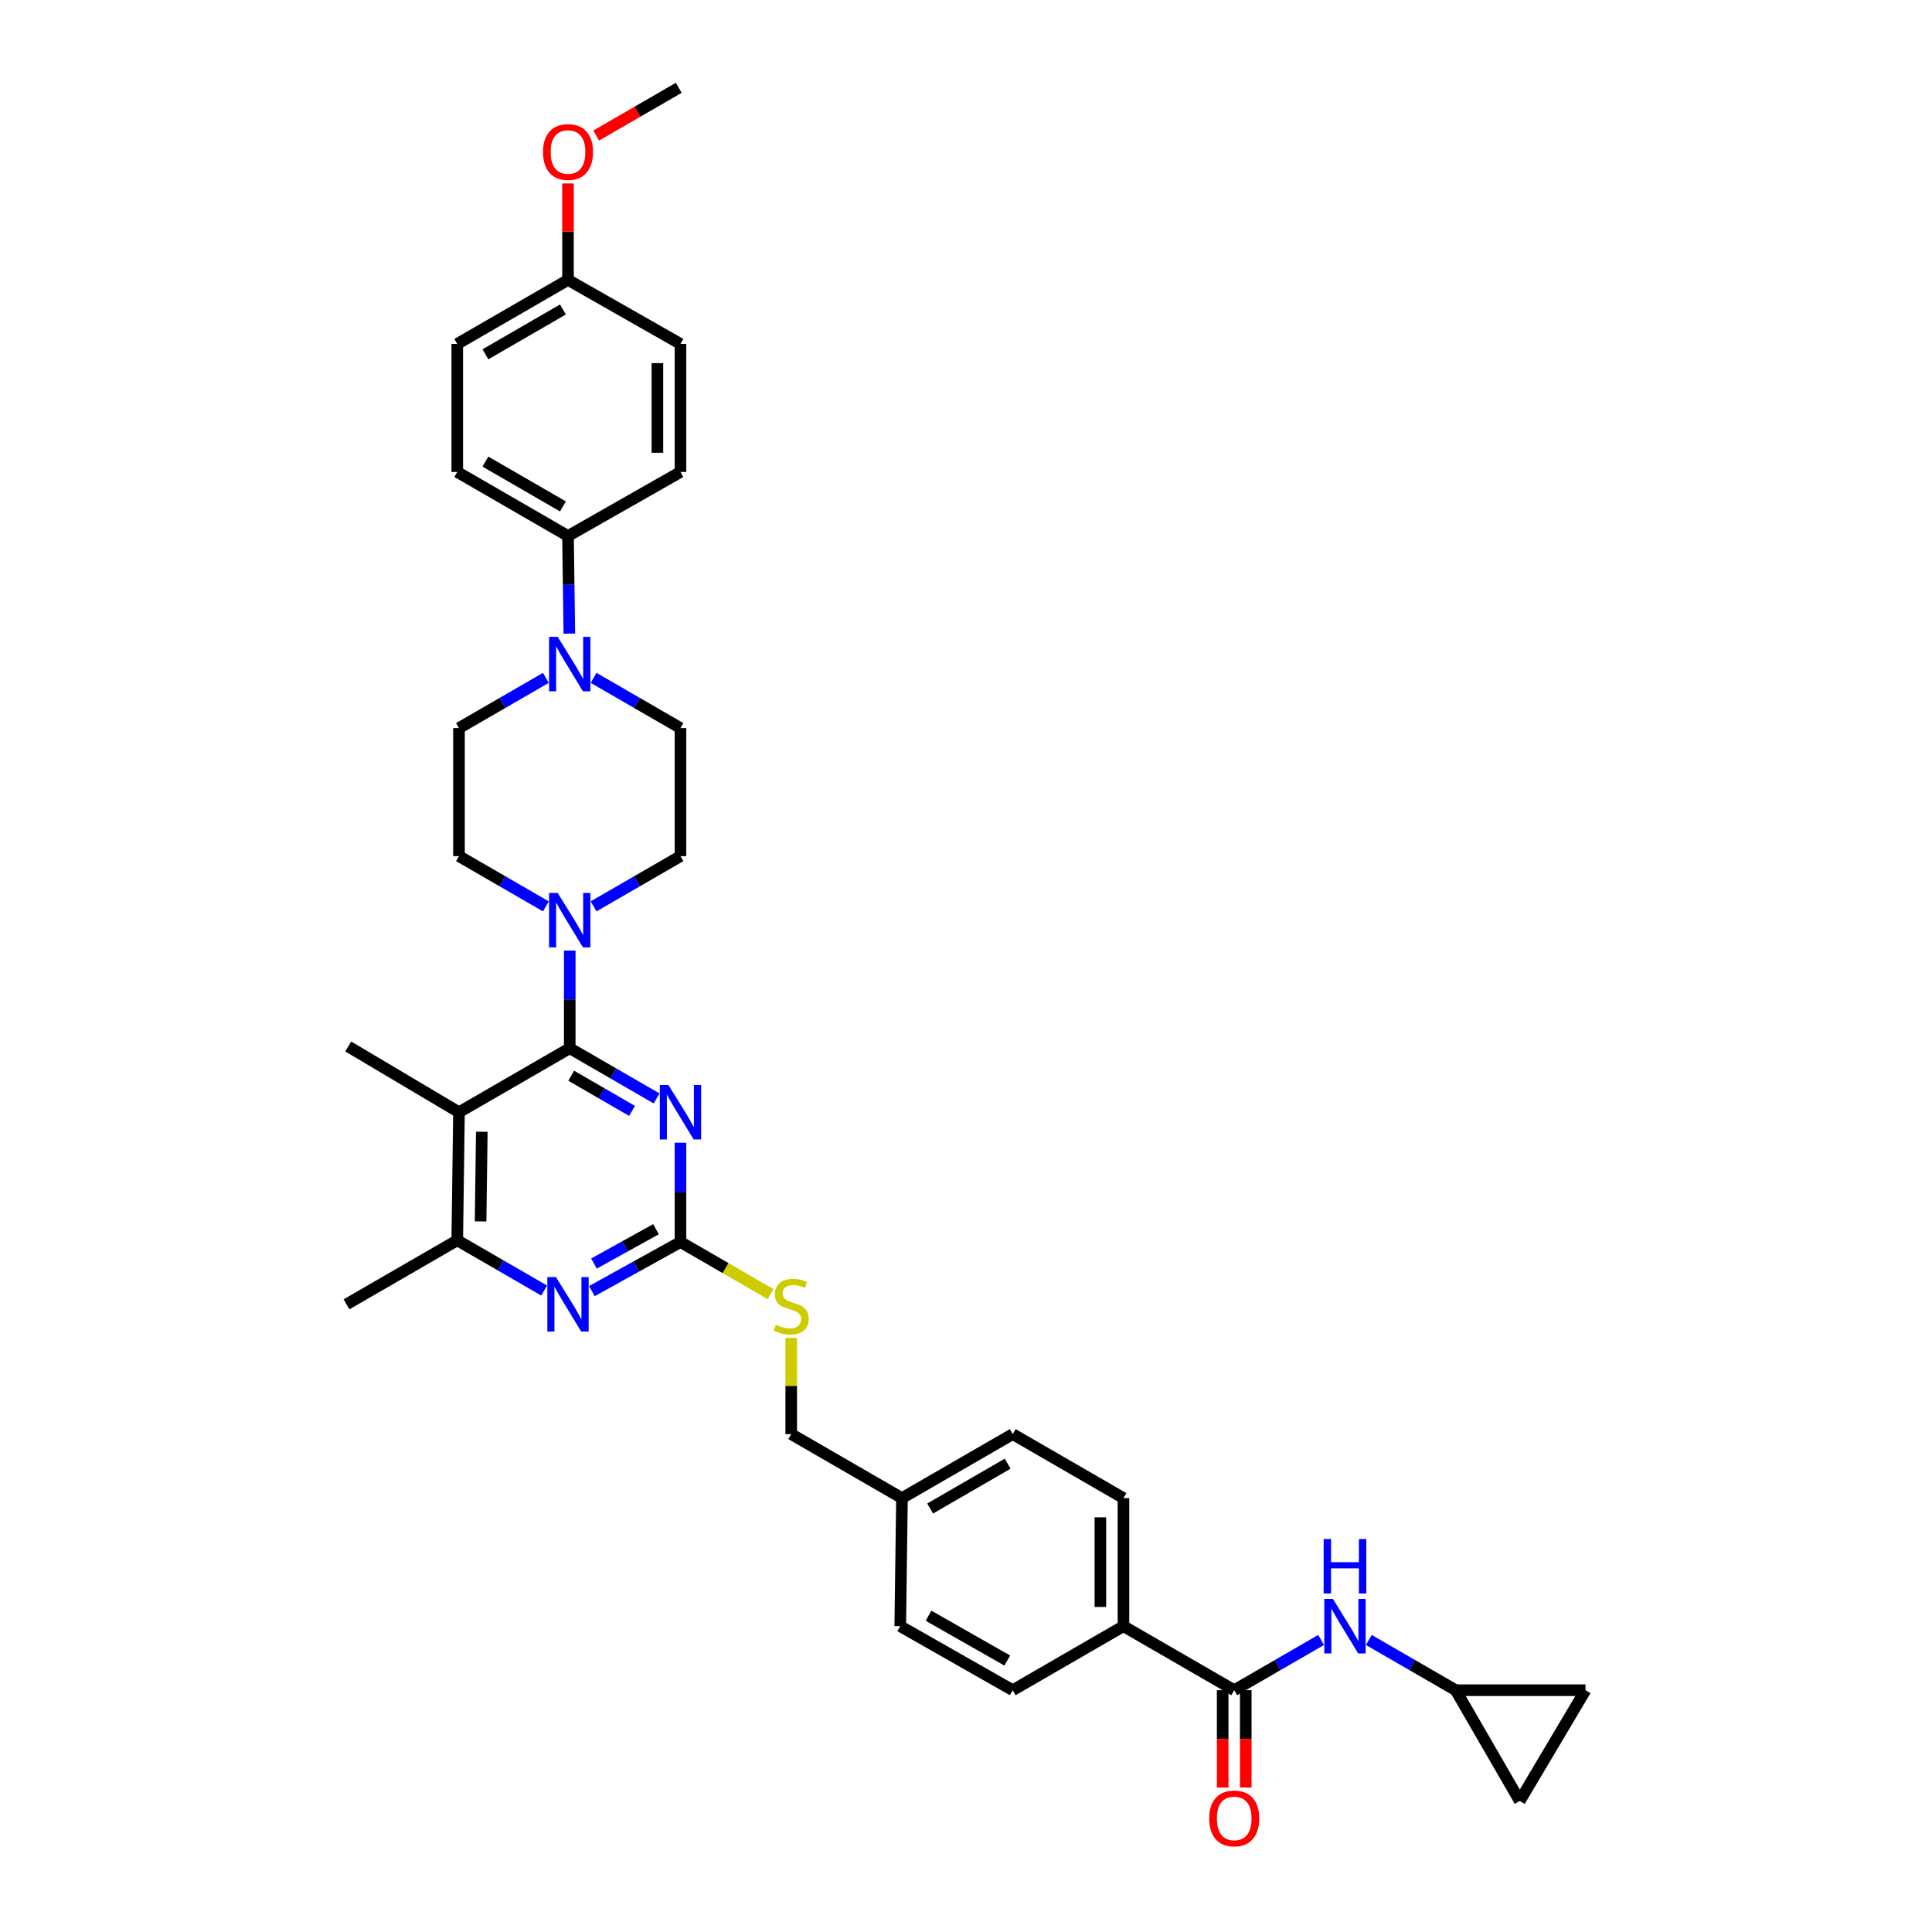 <?xml version='1.0' encoding='iso-8859-1'?>
<svg version='1.1' baseProfile='full'
              xmlns='http://www.w3.org/2000/svg'
                      xmlns:rdkit='http://www.rdkit.org/xml'
                      xmlns:xlink='http://www.w3.org/1999/xlink'
                  xml:space='preserve'
width='1000px' height='1000px' viewBox='0 0 1000 1000'>
<!-- END OF HEADER -->
<rect style='opacity:1.0;fill:#FFFFFF;stroke:none' width='1000' height='1000' x='0' y='0'> </rect>
<path class='bond-0' d='M 638.828,874.846 L 661.316,861.845' style='fill:none;fill-rule:evenodd;stroke:#000000;stroke-width:6px;stroke-linecap:butt;stroke-linejoin:miter;stroke-opacity:1' />
<path class='bond-0' d='M 661.316,861.845 L 683.805,848.845' style='fill:none;fill-rule:evenodd;stroke:#0000FF;stroke-width:6px;stroke-linecap:butt;stroke-linejoin:miter;stroke-opacity:1' />
<path class='bond-1' d='M 632.855,874.846 L 632.855,900.031' style='fill:none;fill-rule:evenodd;stroke:#000000;stroke-width:6px;stroke-linecap:butt;stroke-linejoin:miter;stroke-opacity:1' />
<path class='bond-1' d='M 632.855,900.031 L 632.855,925.217' style='fill:none;fill-rule:evenodd;stroke:#FF0000;stroke-width:6px;stroke-linecap:butt;stroke-linejoin:miter;stroke-opacity:1' />
<path class='bond-1' d='M 644.801,874.846 L 644.801,900.031' style='fill:none;fill-rule:evenodd;stroke:#000000;stroke-width:6px;stroke-linecap:butt;stroke-linejoin:miter;stroke-opacity:1' />
<path class='bond-1' d='M 644.801,900.031 L 644.801,925.217' style='fill:none;fill-rule:evenodd;stroke:#FF0000;stroke-width:6px;stroke-linecap:butt;stroke-linejoin:miter;stroke-opacity:1' />
<path class='bond-2' d='M 638.828,874.846 L 581.503,841.707' style='fill:none;fill-rule:evenodd;stroke:#000000;stroke-width:6px;stroke-linecap:butt;stroke-linejoin:miter;stroke-opacity:1' />
<path class='bond-3' d='M 708.5,848.845 L 730.989,861.845' style='fill:none;fill-rule:evenodd;stroke:#0000FF;stroke-width:6px;stroke-linecap:butt;stroke-linejoin:miter;stroke-opacity:1' />
<path class='bond-3' d='M 730.989,861.845 L 753.477,874.846' style='fill:none;fill-rule:evenodd;stroke:#000000;stroke-width:6px;stroke-linecap:butt;stroke-linejoin:miter;stroke-opacity:1' />
<path class='bond-4' d='M 753.477,874.846 L 820.651,874.846' style='fill:none;fill-rule:evenodd;stroke:#000000;stroke-width:6px;stroke-linecap:butt;stroke-linejoin:miter;stroke-opacity:1' />
<path class='bond-5' d='M 753.477,874.846 L 786.616,932.17' style='fill:none;fill-rule:evenodd;stroke:#000000;stroke-width:6px;stroke-linecap:butt;stroke-linejoin:miter;stroke-opacity:1' />
<path class='bond-6' d='M 820.651,874.846 L 786.616,932.17' style='fill:none;fill-rule:evenodd;stroke:#000000;stroke-width:6px;stroke-linecap:butt;stroke-linejoin:miter;stroke-opacity:1' />
<path class='bond-7' d='M 294.681,327.958 L 294.339,302.696' style='fill:none;fill-rule:evenodd;stroke:#0000FF;stroke-width:6px;stroke-linecap:butt;stroke-linejoin:miter;stroke-opacity:1' />
<path class='bond-7' d='M 294.339,302.696 L 293.998,277.434' style='fill:none;fill-rule:evenodd;stroke:#000000;stroke-width:6px;stroke-linecap:butt;stroke-linejoin:miter;stroke-opacity:1' />
<path class='bond-8' d='M 282.546,350.852 L 260.058,363.855' style='fill:none;fill-rule:evenodd;stroke:#0000FF;stroke-width:6px;stroke-linecap:butt;stroke-linejoin:miter;stroke-opacity:1' />
<path class='bond-8' d='M 260.058,363.855 L 237.569,376.858' style='fill:none;fill-rule:evenodd;stroke:#000000;stroke-width:6px;stroke-linecap:butt;stroke-linejoin:miter;stroke-opacity:1' />
<path class='bond-9' d='M 307.242,350.853 L 329.727,363.855' style='fill:none;fill-rule:evenodd;stroke:#0000FF;stroke-width:6px;stroke-linecap:butt;stroke-linejoin:miter;stroke-opacity:1' />
<path class='bond-9' d='M 329.727,363.855 L 352.212,376.858' style='fill:none;fill-rule:evenodd;stroke:#000000;stroke-width:6px;stroke-linecap:butt;stroke-linejoin:miter;stroke-opacity:1' />
<path class='bond-10' d='M 282.546,469.137 L 260.058,456.136' style='fill:none;fill-rule:evenodd;stroke:#0000FF;stroke-width:6px;stroke-linecap:butt;stroke-linejoin:miter;stroke-opacity:1' />
<path class='bond-10' d='M 260.058,456.136 L 237.569,443.136' style='fill:none;fill-rule:evenodd;stroke:#000000;stroke-width:6px;stroke-linecap:butt;stroke-linejoin:miter;stroke-opacity:1' />
<path class='bond-11' d='M 294.894,492.029 L 294.894,517.291' style='fill:none;fill-rule:evenodd;stroke:#0000FF;stroke-width:6px;stroke-linecap:butt;stroke-linejoin:miter;stroke-opacity:1' />
<path class='bond-11' d='M 294.894,517.291 L 294.894,542.553' style='fill:none;fill-rule:evenodd;stroke:#000000;stroke-width:6px;stroke-linecap:butt;stroke-linejoin:miter;stroke-opacity:1' />
<path class='bond-12' d='M 307.241,469.136 L 329.727,456.136' style='fill:none;fill-rule:evenodd;stroke:#0000FF;stroke-width:6px;stroke-linecap:butt;stroke-linejoin:miter;stroke-opacity:1' />
<path class='bond-12' d='M 329.727,456.136 L 352.212,443.136' style='fill:none;fill-rule:evenodd;stroke:#000000;stroke-width:6px;stroke-linecap:butt;stroke-linejoin:miter;stroke-opacity:1' />
<path class='bond-13' d='M 293.998,277.434 L 236.673,244.295' style='fill:none;fill-rule:evenodd;stroke:#000000;stroke-width:6px;stroke-linecap:butt;stroke-linejoin:miter;stroke-opacity:1' />
<path class='bond-13' d='M 291.378,262.12 L 251.251,238.923' style='fill:none;fill-rule:evenodd;stroke:#000000;stroke-width:6px;stroke-linecap:butt;stroke-linejoin:miter;stroke-opacity:1' />
<path class='bond-14' d='M 293.998,277.434 L 352.212,244.295' style='fill:none;fill-rule:evenodd;stroke:#000000;stroke-width:6px;stroke-linecap:butt;stroke-linejoin:miter;stroke-opacity:1' />
<path class='bond-15' d='M 398.841,669.829 L 375.527,656.351' style='fill:none;fill-rule:evenodd;stroke:#CCCC00;stroke-width:6px;stroke-linecap:butt;stroke-linejoin:miter;stroke-opacity:1' />
<path class='bond-15' d='M 375.527,656.351 L 352.212,642.872' style='fill:none;fill-rule:evenodd;stroke:#000000;stroke-width:6px;stroke-linecap:butt;stroke-linejoin:miter;stroke-opacity:1' />
<path class='bond-16' d='M 409.536,692.482 L 409.536,717.386' style='fill:none;fill-rule:evenodd;stroke:#CCCC00;stroke-width:6px;stroke-linecap:butt;stroke-linejoin:miter;stroke-opacity:1' />
<path class='bond-16' d='M 409.536,717.386 L 409.536,742.29' style='fill:none;fill-rule:evenodd;stroke:#000000;stroke-width:6px;stroke-linecap:butt;stroke-linejoin:miter;stroke-opacity:1' />
<path class='bond-17' d='M 237.569,575.692 L 236.673,641.976' style='fill:none;fill-rule:evenodd;stroke:#000000;stroke-width:6px;stroke-linecap:butt;stroke-linejoin:miter;stroke-opacity:1' />
<path class='bond-17' d='M 249.381,585.796 L 248.753,632.195' style='fill:none;fill-rule:evenodd;stroke:#000000;stroke-width:6px;stroke-linecap:butt;stroke-linejoin:miter;stroke-opacity:1' />
<path class='bond-18' d='M 237.569,575.692 L 294.894,542.553' style='fill:none;fill-rule:evenodd;stroke:#000000;stroke-width:6px;stroke-linecap:butt;stroke-linejoin:miter;stroke-opacity:1' />
<path class='bond-19' d='M 237.569,575.692 L 180.245,541.657' style='fill:none;fill-rule:evenodd;stroke:#000000;stroke-width:6px;stroke-linecap:butt;stroke-linejoin:miter;stroke-opacity:1' />
<path class='bond-20' d='M 236.673,641.976 L 179.349,675.115' style='fill:none;fill-rule:evenodd;stroke:#000000;stroke-width:6px;stroke-linecap:butt;stroke-linejoin:miter;stroke-opacity:1' />
<path class='bond-21' d='M 236.673,641.976 L 259.162,654.977' style='fill:none;fill-rule:evenodd;stroke:#000000;stroke-width:6px;stroke-linecap:butt;stroke-linejoin:miter;stroke-opacity:1' />
<path class='bond-21' d='M 259.162,654.977 L 281.65,667.977' style='fill:none;fill-rule:evenodd;stroke:#0000FF;stroke-width:6px;stroke-linecap:butt;stroke-linejoin:miter;stroke-opacity:1' />
<path class='bond-22' d='M 306.354,668.272 L 329.283,655.572' style='fill:none;fill-rule:evenodd;stroke:#0000FF;stroke-width:6px;stroke-linecap:butt;stroke-linejoin:miter;stroke-opacity:1' />
<path class='bond-22' d='M 329.283,655.572 L 352.212,642.872' style='fill:none;fill-rule:evenodd;stroke:#000000;stroke-width:6px;stroke-linecap:butt;stroke-linejoin:miter;stroke-opacity:1' />
<path class='bond-22' d='M 307.444,654.011 L 323.495,645.121' style='fill:none;fill-rule:evenodd;stroke:#0000FF;stroke-width:6px;stroke-linecap:butt;stroke-linejoin:miter;stroke-opacity:1' />
<path class='bond-22' d='M 323.495,645.121 L 339.545,636.232' style='fill:none;fill-rule:evenodd;stroke:#000000;stroke-width:6px;stroke-linecap:butt;stroke-linejoin:miter;stroke-opacity:1' />
<path class='bond-23' d='M 352.212,642.872 L 352.212,617.171' style='fill:none;fill-rule:evenodd;stroke:#000000;stroke-width:6px;stroke-linecap:butt;stroke-linejoin:miter;stroke-opacity:1' />
<path class='bond-23' d='M 352.212,617.171 L 352.212,591.469' style='fill:none;fill-rule:evenodd;stroke:#0000FF;stroke-width:6px;stroke-linecap:butt;stroke-linejoin:miter;stroke-opacity:1' />
<path class='bond-24' d='M 339.864,568.553 L 317.379,555.553' style='fill:none;fill-rule:evenodd;stroke:#0000FF;stroke-width:6px;stroke-linecap:butt;stroke-linejoin:miter;stroke-opacity:1' />
<path class='bond-24' d='M 317.379,555.553 L 294.894,542.553' style='fill:none;fill-rule:evenodd;stroke:#000000;stroke-width:6px;stroke-linecap:butt;stroke-linejoin:miter;stroke-opacity:1' />
<path class='bond-24' d='M 327.139,574.996 L 311.399,565.895' style='fill:none;fill-rule:evenodd;stroke:#0000FF;stroke-width:6px;stroke-linecap:butt;stroke-linejoin:miter;stroke-opacity:1' />
<path class='bond-24' d='M 311.399,565.895 L 295.66,556.795' style='fill:none;fill-rule:evenodd;stroke:#000000;stroke-width:6px;stroke-linecap:butt;stroke-linejoin:miter;stroke-opacity:1' />
<path class='bond-25' d='M 524.186,742.29 L 466.861,775.429' style='fill:none;fill-rule:evenodd;stroke:#000000;stroke-width:6px;stroke-linecap:butt;stroke-linejoin:miter;stroke-opacity:1' />
<path class='bond-25' d='M 521.566,757.603 L 481.439,780.801' style='fill:none;fill-rule:evenodd;stroke:#000000;stroke-width:6px;stroke-linecap:butt;stroke-linejoin:miter;stroke-opacity:1' />
<path class='bond-26' d='M 524.186,742.29 L 581.503,775.429' style='fill:none;fill-rule:evenodd;stroke:#000000;stroke-width:6px;stroke-linecap:butt;stroke-linejoin:miter;stroke-opacity:1' />
<path class='bond-27' d='M 466.861,775.429 L 465.965,841.707' style='fill:none;fill-rule:evenodd;stroke:#000000;stroke-width:6px;stroke-linecap:butt;stroke-linejoin:miter;stroke-opacity:1' />
<path class='bond-28' d='M 466.861,775.429 L 409.536,742.29' style='fill:none;fill-rule:evenodd;stroke:#000000;stroke-width:6px;stroke-linecap:butt;stroke-linejoin:miter;stroke-opacity:1' />
<path class='bond-29' d='M 465.965,841.707 L 524.186,874.846' style='fill:none;fill-rule:evenodd;stroke:#000000;stroke-width:6px;stroke-linecap:butt;stroke-linejoin:miter;stroke-opacity:1' />
<path class='bond-29' d='M 480.608,836.295 L 521.362,859.492' style='fill:none;fill-rule:evenodd;stroke:#000000;stroke-width:6px;stroke-linecap:butt;stroke-linejoin:miter;stroke-opacity:1' />
<path class='bond-30' d='M 524.186,874.846 L 581.503,841.707' style='fill:none;fill-rule:evenodd;stroke:#000000;stroke-width:6px;stroke-linecap:butt;stroke-linejoin:miter;stroke-opacity:1' />
<path class='bond-31' d='M 581.503,841.707 L 581.503,775.429' style='fill:none;fill-rule:evenodd;stroke:#000000;stroke-width:6px;stroke-linecap:butt;stroke-linejoin:miter;stroke-opacity:1' />
<path class='bond-31' d='M 569.557,831.765 L 569.557,785.37' style='fill:none;fill-rule:evenodd;stroke:#000000;stroke-width:6px;stroke-linecap:butt;stroke-linejoin:miter;stroke-opacity:1' />
<path class='bond-32' d='M 236.673,244.295 L 236.673,178.017' style='fill:none;fill-rule:evenodd;stroke:#000000;stroke-width:6px;stroke-linecap:butt;stroke-linejoin:miter;stroke-opacity:1' />
<path class='bond-33' d='M 352.212,244.295 L 352.212,178.017' style='fill:none;fill-rule:evenodd;stroke:#000000;stroke-width:6px;stroke-linecap:butt;stroke-linejoin:miter;stroke-opacity:1' />
<path class='bond-33' d='M 340.265,234.353 L 340.265,187.959' style='fill:none;fill-rule:evenodd;stroke:#000000;stroke-width:6px;stroke-linecap:butt;stroke-linejoin:miter;stroke-opacity:1' />
<path class='bond-34' d='M 293.998,144.878 L 352.212,178.017' style='fill:none;fill-rule:evenodd;stroke:#000000;stroke-width:6px;stroke-linecap:butt;stroke-linejoin:miter;stroke-opacity:1' />
<path class='bond-35' d='M 293.998,144.878 L 293.998,119.915' style='fill:none;fill-rule:evenodd;stroke:#000000;stroke-width:6px;stroke-linecap:butt;stroke-linejoin:miter;stroke-opacity:1' />
<path class='bond-35' d='M 293.998,119.915 L 293.998,94.952' style='fill:none;fill-rule:evenodd;stroke:#FF0000;stroke-width:6px;stroke-linecap:butt;stroke-linejoin:miter;stroke-opacity:1' />
<path class='bond-36' d='M 293.998,144.878 L 236.673,178.017' style='fill:none;fill-rule:evenodd;stroke:#000000;stroke-width:6px;stroke-linecap:butt;stroke-linejoin:miter;stroke-opacity:1' />
<path class='bond-36' d='M 291.378,160.192 L 251.251,183.389' style='fill:none;fill-rule:evenodd;stroke:#000000;stroke-width:6px;stroke-linecap:butt;stroke-linejoin:miter;stroke-opacity:1' />
<path class='bond-37' d='M 237.569,376.858 L 237.569,443.136' style='fill:none;fill-rule:evenodd;stroke:#000000;stroke-width:6px;stroke-linecap:butt;stroke-linejoin:miter;stroke-opacity:1' />
<path class='bond-38' d='M 352.212,376.858 L 352.212,443.136' style='fill:none;fill-rule:evenodd;stroke:#000000;stroke-width:6px;stroke-linecap:butt;stroke-linejoin:miter;stroke-opacity:1' />
<path class='bond-39' d='M 308.596,70.159 L 329.956,57.807' style='fill:none;fill-rule:evenodd;stroke:#FF0000;stroke-width:6px;stroke-linecap:butt;stroke-linejoin:miter;stroke-opacity:1' />
<path class='bond-39' d='M 329.956,57.807 L 351.316,45.455' style='fill:none;fill-rule:evenodd;stroke:#000000;stroke-width:6px;stroke-linecap:butt;stroke-linejoin:miter;stroke-opacity:1' />
<path  class='atom-1' d='M 689.92 827.609
L 699.159 842.543
Q 700.075 844.016, 701.549 846.684
Q 703.022 849.352, 703.102 849.512
L 703.102 827.609
L 706.845 827.609
L 706.845 855.804
L 702.982 855.804
L 693.066 839.476
Q 691.912 837.565, 690.677 835.375
Q 689.482 833.184, 689.124 832.508
L 689.124 855.804
L 685.46 855.804
L 685.46 827.609
L 689.92 827.609
' fill='#0000FF'/>
<path  class='atom-1' d='M 685.122 796.596
L 688.945 796.596
L 688.945 808.582
L 703.361 808.582
L 703.361 796.596
L 707.183 796.596
L 707.183 824.79
L 703.361 824.79
L 703.361 811.768
L 688.945 811.768
L 688.945 824.79
L 685.122 824.79
L 685.122 796.596
' fill='#0000FF'/>
<path  class='atom-2' d='M 625.886 941.21
Q 625.886 934.44, 629.231 930.657
Q 632.576 926.874, 638.828 926.874
Q 645.08 926.874, 648.425 930.657
Q 651.77 934.44, 651.77 941.21
Q 651.77 948.059, 648.385 951.962
Q 645.001 955.825, 638.828 955.825
Q 632.616 955.825, 629.231 951.962
Q 625.886 948.099, 625.886 941.21
M 638.828 952.639
Q 643.129 952.639, 645.439 949.772
Q 647.788 946.865, 647.788 941.21
Q 647.788 935.674, 645.439 932.887
Q 643.129 930.059, 638.828 930.059
Q 634.527 930.059, 632.178 932.847
Q 629.868 935.635, 629.868 941.21
Q 629.868 946.904, 632.178 949.772
Q 634.527 952.639, 638.828 952.639
' fill='#FF0000'/>
<path  class='atom-5' d='M 288.662 329.615
L 297.901 344.548
Q 298.816 346.022, 300.29 348.69
Q 301.763 351.358, 301.843 351.517
L 301.843 329.615
L 305.586 329.615
L 305.586 357.809
L 301.724 357.809
L 291.808 341.482
Q 290.653 339.571, 289.418 337.38
Q 288.224 335.19, 287.865 334.513
L 287.865 357.809
L 284.202 357.809
L 284.202 329.615
L 288.662 329.615
' fill='#0000FF'/>
<path  class='atom-6' d='M 288.662 462.178
L 297.901 477.111
Q 298.816 478.585, 300.29 481.253
Q 301.763 483.921, 301.843 484.08
L 301.843 462.178
L 305.586 462.178
L 305.586 490.372
L 301.724 490.372
L 291.808 474.045
Q 290.653 472.133, 289.418 469.943
Q 288.224 467.753, 287.865 467.076
L 287.865 490.372
L 284.202 490.372
L 284.202 462.178
L 288.662 462.178
' fill='#0000FF'/>
<path  class='atom-8' d='M 401.572 685.688
Q 401.891 685.808, 403.205 686.365
Q 404.519 686.923, 405.952 687.281
Q 407.426 687.6, 408.859 687.6
Q 411.528 687.6, 413.081 686.326
Q 414.634 685.011, 414.634 682.742
Q 414.634 681.188, 413.837 680.233
Q 413.081 679.277, 411.886 678.759
Q 410.691 678.242, 408.7 677.644
Q 406.191 676.888, 404.678 676.171
Q 403.205 675.454, 402.129 673.941
Q 401.094 672.427, 401.094 669.879
Q 401.094 666.335, 403.483 664.144
Q 405.913 661.954, 410.691 661.954
Q 413.957 661.954, 417.66 663.507
L 416.744 666.574
Q 413.359 665.18, 410.811 665.18
Q 408.063 665.18, 406.55 666.335
Q 405.036 667.45, 405.076 669.401
Q 405.076 670.914, 405.833 671.83
Q 406.629 672.746, 407.744 673.264
Q 408.899 673.781, 410.811 674.379
Q 413.359 675.175, 414.873 675.972
Q 416.386 676.768, 417.461 678.401
Q 418.576 679.994, 418.576 682.742
Q 418.576 686.644, 415.948 688.755
Q 413.359 690.825, 409.019 690.825
Q 406.51 690.825, 404.598 690.268
Q 402.727 689.75, 400.497 688.834
L 401.572 685.688
' fill='#CCCC00'/>
<path  class='atom-11' d='M 287.766 661.018
L 297.005 675.952
Q 297.92 677.425, 299.394 680.093
Q 300.867 682.761, 300.947 682.921
L 300.947 661.018
L 304.69 661.018
L 304.69 689.213
L 300.827 689.213
L 290.912 672.885
Q 289.757 670.974, 288.522 668.784
Q 287.328 666.593, 286.969 665.916
L 286.969 689.213
L 283.306 689.213
L 283.306 661.018
L 287.766 661.018
' fill='#0000FF'/>
<path  class='atom-13' d='M 345.98 561.595
L 355.218 576.528
Q 356.134 578.002, 357.608 580.67
Q 359.081 583.338, 359.161 583.497
L 359.161 561.595
L 362.904 561.595
L 362.904 589.789
L 359.041 589.789
L 349.126 573.462
Q 347.971 571.55, 346.736 569.36
Q 345.542 567.17, 345.183 566.493
L 345.183 589.789
L 341.52 589.789
L 341.52 561.595
L 345.98 561.595
' fill='#0000FF'/>
<path  class='atom-31' d='M 281.056 78.68
Q 281.056 71.91, 284.401 68.127
Q 287.746 64.344, 293.998 64.344
Q 300.25 64.344, 303.595 68.127
Q 306.94 71.91, 306.94 78.68
Q 306.94 85.529, 303.555 89.432
Q 300.17 93.295, 293.998 93.295
Q 287.786 93.295, 284.401 89.432
Q 281.056 85.569, 281.056 78.68
M 293.998 90.109
Q 298.299 90.109, 300.608 87.242
Q 302.958 84.335, 302.958 78.68
Q 302.958 73.144, 300.608 70.357
Q 298.299 67.529, 293.998 67.529
Q 289.697 67.529, 287.348 70.317
Q 285.038 73.105, 285.038 78.68
Q 285.038 84.374, 287.348 87.242
Q 289.697 90.109, 293.998 90.109
' fill='#FF0000'/>
</svg>
